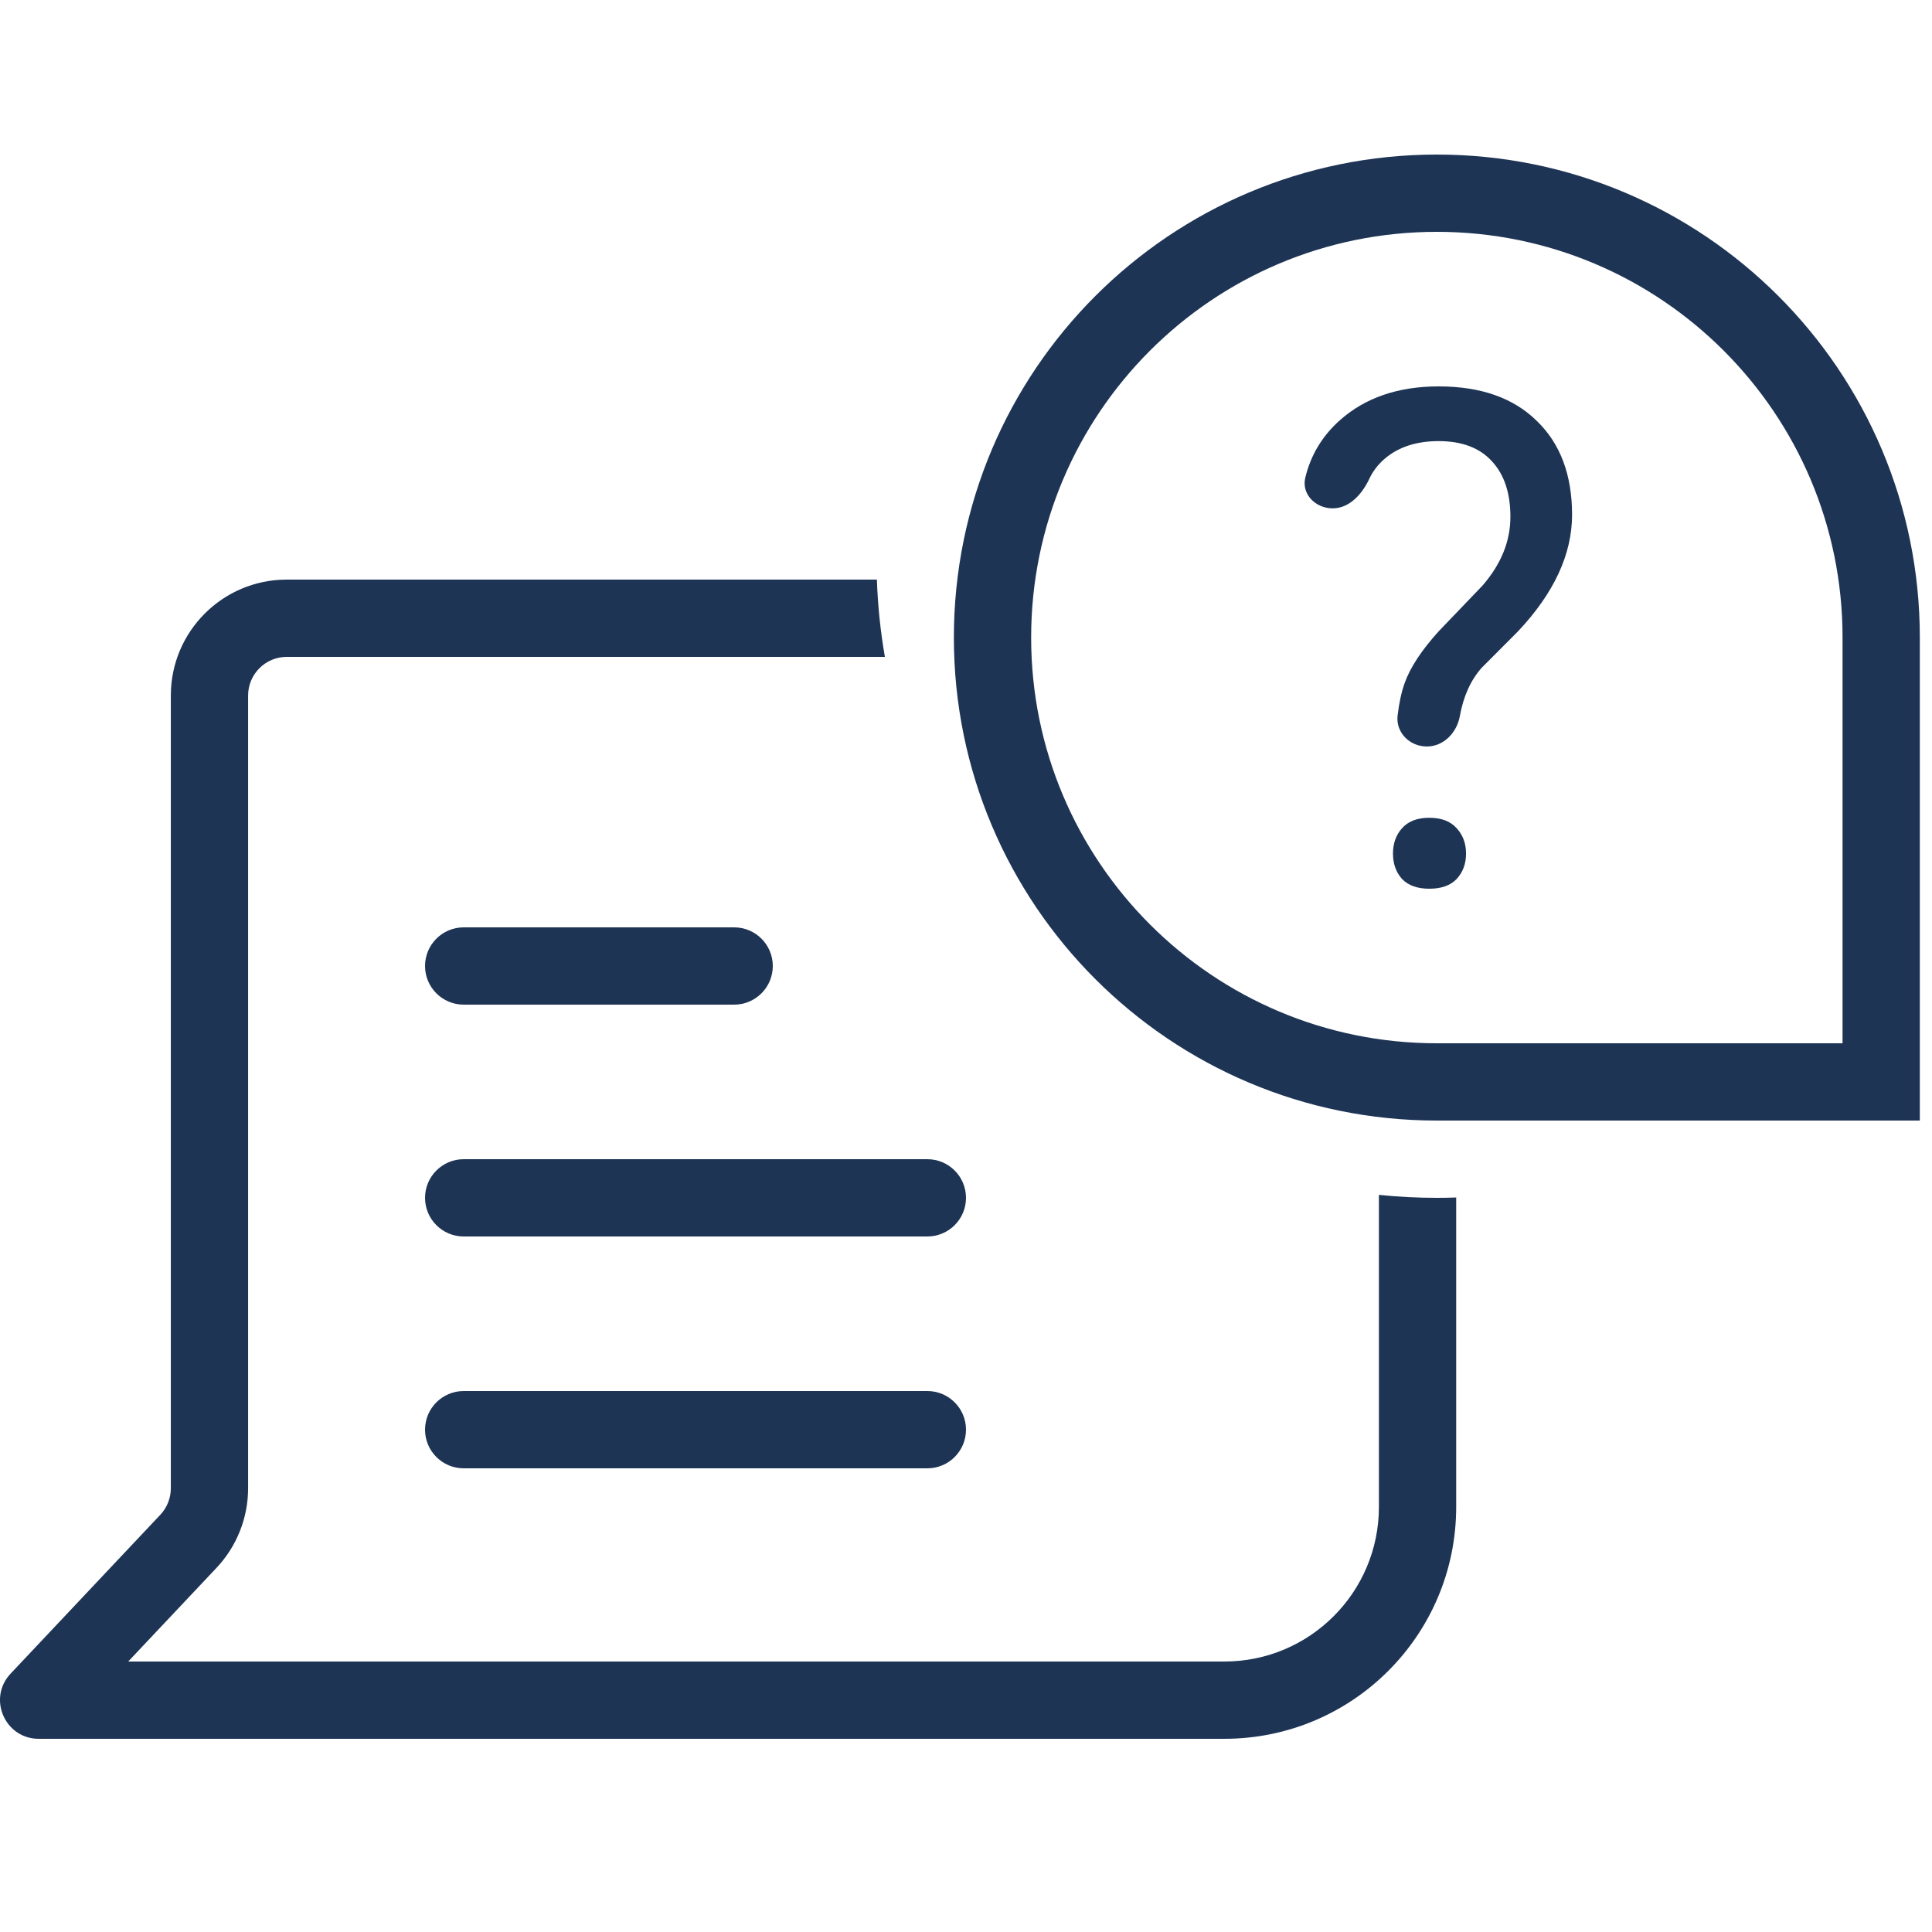 <?xml version="1.0" encoding="UTF-8"?> <svg xmlns="http://www.w3.org/2000/svg" width="50" height="50" viewBox="0 0 50 50" fill="none"> <path d="M36.925 19.319C36.482 19.319 36.118 18.956 36.17 18.516C36.209 18.188 36.27 17.908 36.353 17.676C36.496 17.274 36.79 16.828 37.233 16.338L38.364 15.158C38.847 14.604 39.089 14.01 39.089 13.375C39.089 12.763 38.931 12.285 38.614 11.941C38.297 11.591 37.837 11.416 37.233 11.416C36.646 11.416 36.174 11.574 35.818 11.888C35.655 12.032 35.53 12.197 35.441 12.385C35.255 12.782 34.927 13.156 34.489 13.156C34.047 13.156 33.677 12.79 33.781 12.36C33.923 11.774 34.222 11.279 34.678 10.874C35.334 10.291 36.186 10 37.233 10C38.321 10 39.166 10.297 39.771 10.892C40.381 11.48 40.685 12.29 40.685 13.322C40.685 14.342 40.219 15.348 39.287 16.338L38.346 17.282C38.061 17.603 37.873 18.02 37.781 18.531C37.704 18.962 37.362 19.319 36.925 19.319ZM36.05 22.091C36.05 21.828 36.128 21.61 36.284 21.435C36.445 21.254 36.681 21.164 36.991 21.164C37.302 21.164 37.538 21.254 37.699 21.435C37.86 21.61 37.941 21.828 37.941 22.091C37.941 22.353 37.86 22.572 37.699 22.747C37.538 22.916 37.302 23 36.991 23C36.681 23 36.445 22.916 36.284 22.747C36.128 22.572 36.05 22.353 36.05 22.091Z" fill="#1E3455"></path> <path fill-rule="evenodd" clip-rule="evenodd" d="M20 25C20 25.552 19.552 26 19 26H12C11.448 26 11 25.552 11 25C11 24.448 11.448 24 12 24H19C19.552 24 20 24.448 20 25Z" fill="#1E3455"></path> <path fill-rule="evenodd" clip-rule="evenodd" d="M25 31C25 31.552 24.552 32 24 32H12C11.448 32 11 31.552 11 31C11 30.448 11.448 30 12 30H24C24.552 30 25 30.448 25 31Z" fill="#1E3455"></path> <path fill-rule="evenodd" clip-rule="evenodd" d="M25 37C25 37.552 24.552 38 24 38H12C11.448 38 11 37.552 11 37C11 36.448 11.448 36 12 36H24C24.552 36 25 36.448 25 37Z" fill="#1E3455"></path> <path d="M22.694 15H7.421C5.764 15 4.421 16.343 4.421 18V38.516C4.421 38.771 4.324 39.016 4.149 39.202L0.274 43.314C-0.327 43.952 0.125 45 1.002 45H31.686C34.999 45 37.686 42.314 37.686 39V30.991C37.52 30.997 37.353 31 37.186 31C36.679 31 36.179 30.974 35.686 30.923V39C35.686 41.209 33.895 43 31.686 43H3.318L5.605 40.574C6.129 40.017 6.421 39.281 6.421 38.516V18C6.421 17.448 6.869 17 7.421 17H22.901C22.787 16.347 22.717 15.68 22.694 15Z" fill="#1E3455"></path> <path d="M48.685 16.5C48.685 10.149 43.537 5 37.185 5C30.834 5 25.686 10.149 25.686 16.5C25.686 22.851 30.834 28 37.185 28H48.685V16.5Z" stroke="#1E3455" stroke-width="2"></path> </svg> 